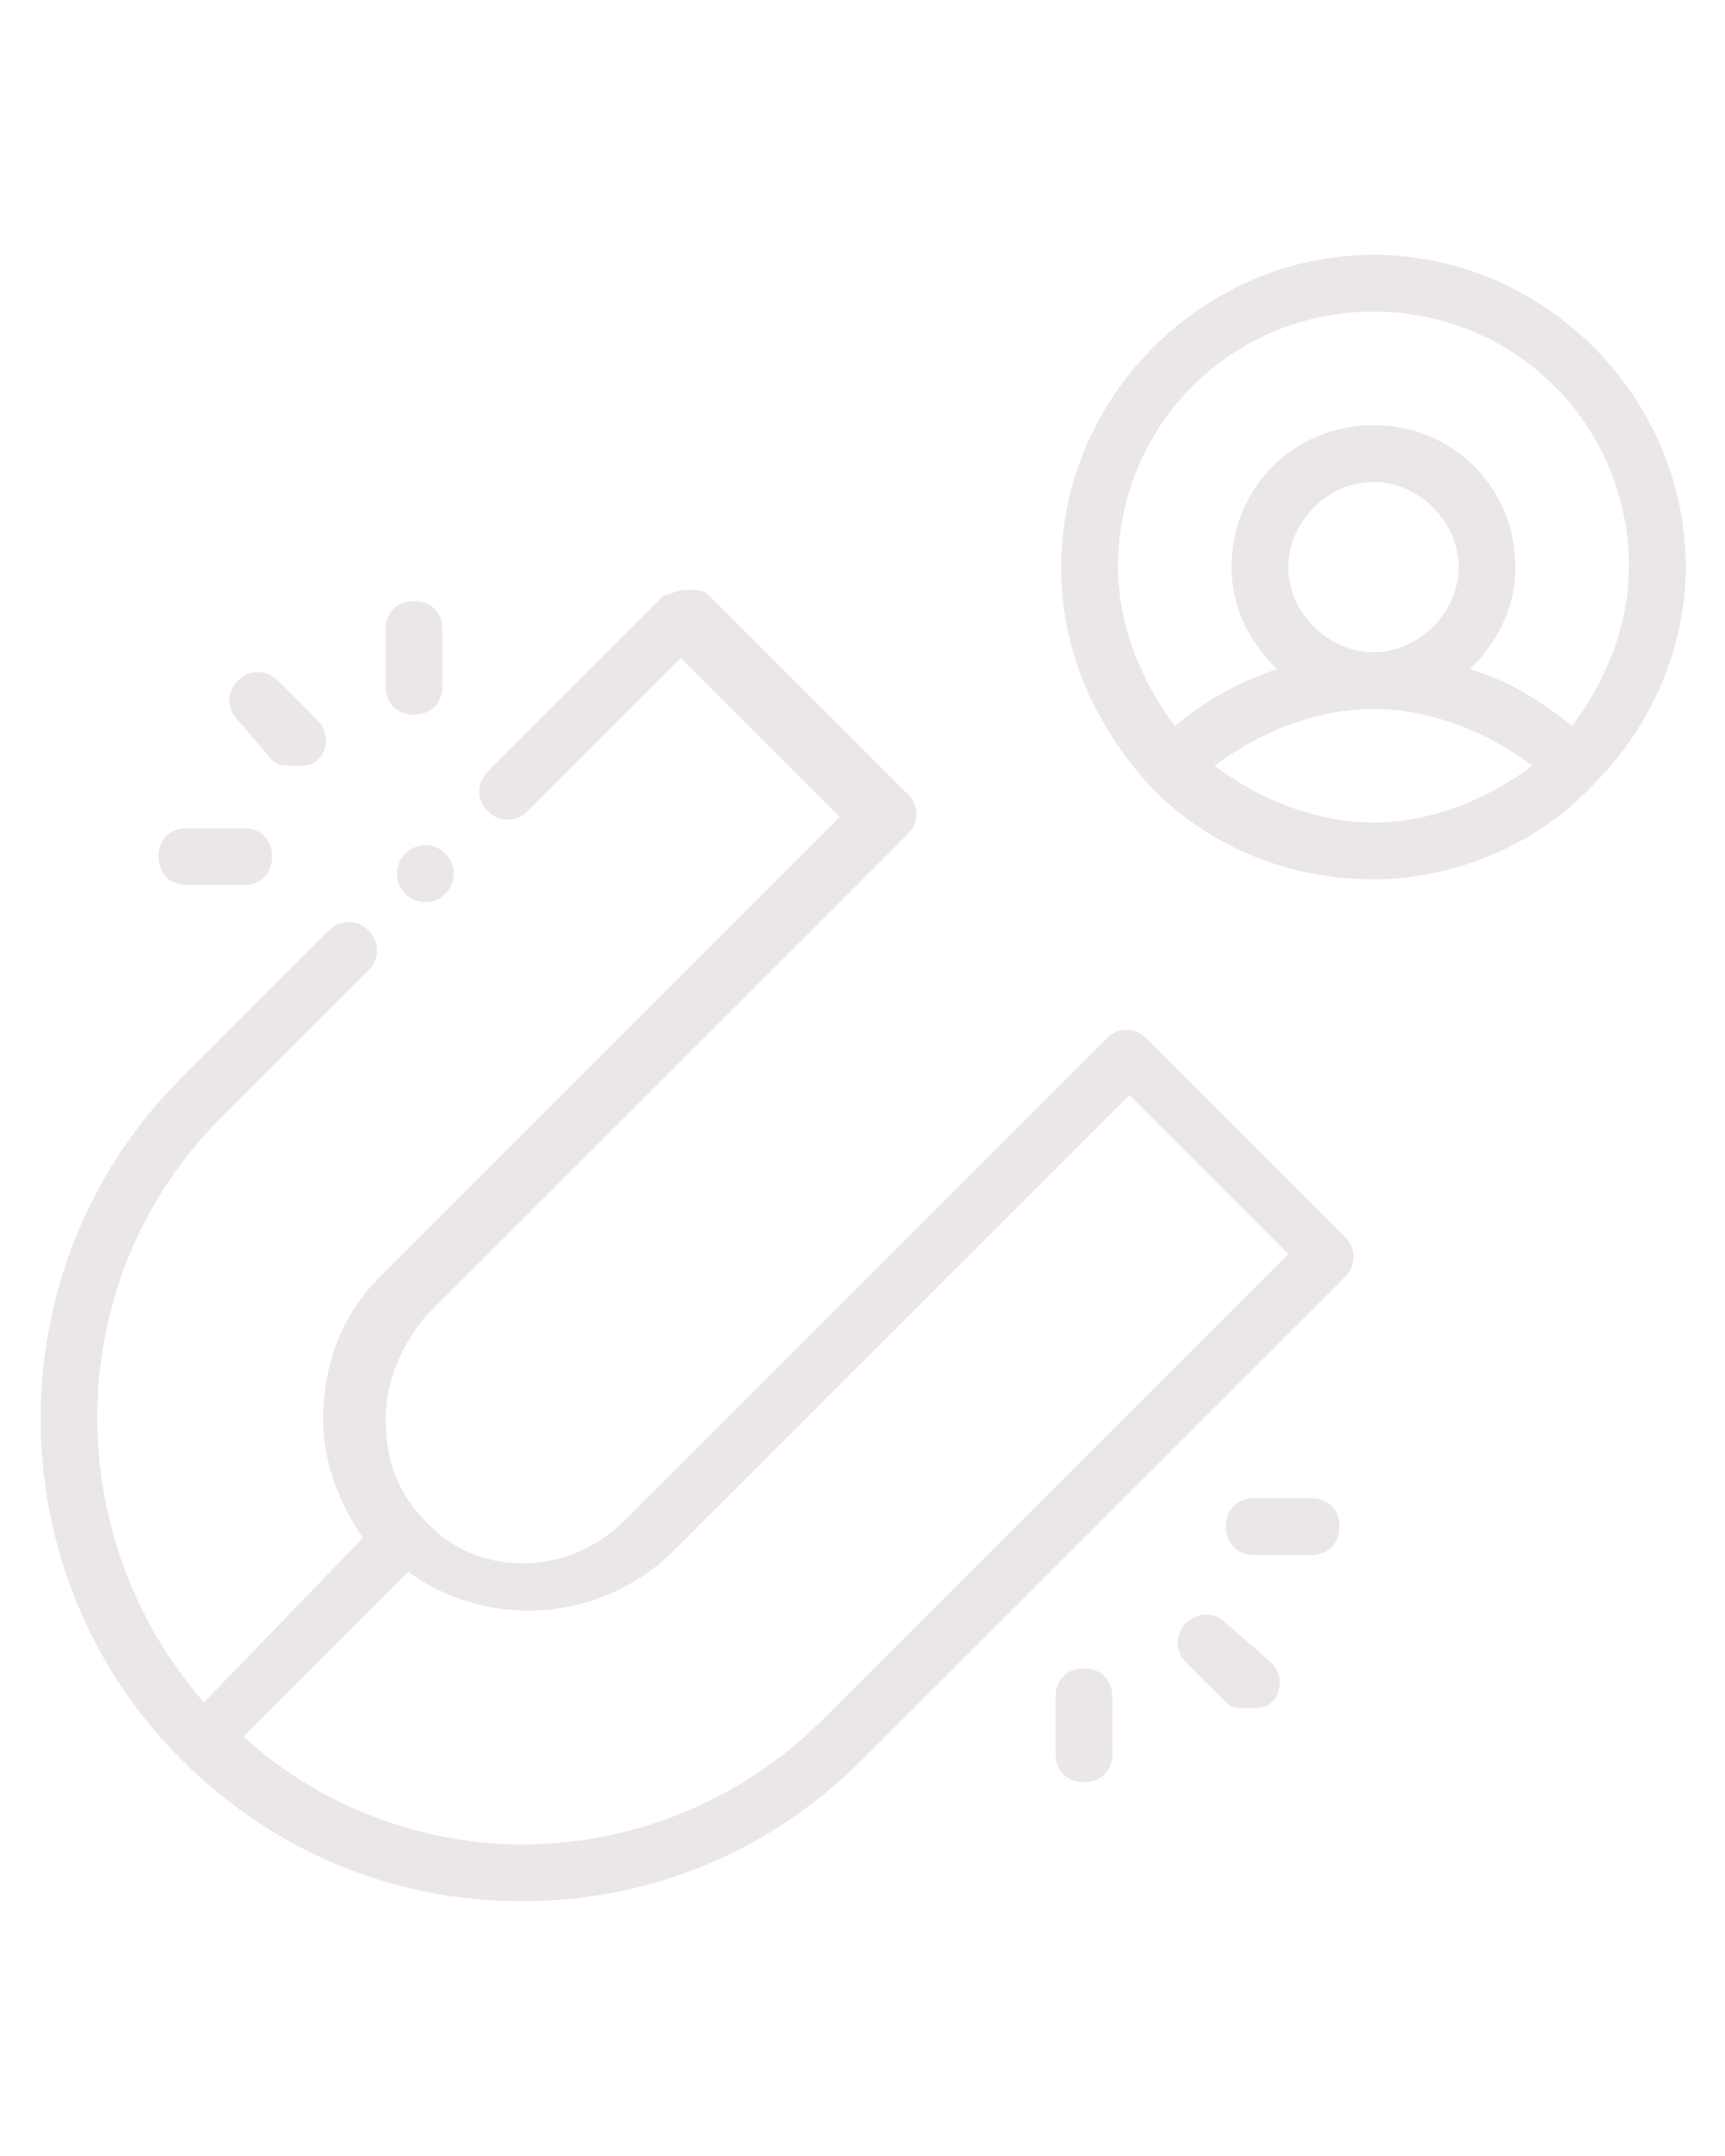<?xml version="1.0" encoding="UTF-8"?>
<svg xmlns="http://www.w3.org/2000/svg" width="44" height="55" viewBox="0 0 44 55" fill="none">
  <path fill-rule="evenodd" clip-rule="evenodd" d="M35.034 6.501C30.689 6.501 27.068 10.122 27.068 14.466C27.068 16.639 27.937 18.521 29.386 20.114C30.979 21.708 33.006 22.432 35.034 22.432C37.061 22.432 39.234 21.563 40.682 19.97C42.13 18.521 42.999 16.494 42.999 14.466C42.999 10.122 39.378 6.501 35.034 6.501ZM30.979 19.535C32.137 18.666 33.585 18.087 35.034 18.087C36.482 18.087 37.93 18.666 39.089 19.535C37.93 20.404 36.482 20.983 35.034 20.983C33.585 20.983 32.137 20.404 30.979 19.535ZM32.861 14.466C32.861 13.308 33.875 12.294 35.034 12.294C36.192 12.294 37.206 13.308 37.206 14.466C37.206 15.625 36.192 16.639 35.034 16.639C33.875 16.639 32.861 15.625 32.861 14.466ZM40.102 18.521C39.378 17.942 38.51 17.363 37.496 17.073C38.22 16.349 38.654 15.48 38.654 14.466C38.654 12.439 37.061 10.846 35.034 10.846C33.006 10.846 31.413 12.439 31.413 14.466C31.413 15.48 31.848 16.349 32.572 17.073C31.703 17.363 30.834 17.797 29.965 18.521C29.096 17.363 28.517 15.915 28.517 14.466C28.517 10.846 31.413 7.949 35.034 7.949C38.654 7.949 41.551 10.846 41.551 14.466C41.551 15.915 40.971 17.363 40.102 18.521Z" fill="#EAE7E6"></path>
  <path fill-rule="evenodd" clip-rule="evenodd" d="M29.242 26.488C28.952 26.198 28.517 26.198 28.228 26.488L15.918 38.798C14.47 40.246 12.152 40.246 10.849 38.798C10.125 38.074 9.835 37.205 9.835 36.191C9.835 35.178 10.27 34.309 10.849 33.584L23.159 21.274C23.449 20.985 23.449 20.55 23.159 20.261L18.09 15.192C17.945 15.047 17.8 15.047 17.511 15.047C17.221 15.047 17.076 15.192 16.931 15.192L12.442 19.681C12.152 19.971 12.152 20.405 12.442 20.695C12.732 20.985 13.166 20.985 13.456 20.695L17.366 16.785L21.421 20.84L9.69 32.571C8.677 33.584 8.242 34.888 8.242 36.191C8.242 37.35 8.677 38.364 9.256 39.233L5.201 43.432C1.435 39.088 1.58 32.571 5.635 28.516L9.401 24.75C9.69 24.46 9.69 24.026 9.401 23.736C9.111 23.447 8.677 23.447 8.387 23.736L4.622 27.502C-0.158 32.281 -0.158 40.102 4.622 44.881C6.939 47.198 9.98 48.501 13.311 48.501C16.642 48.501 19.683 47.198 22 44.881L34.31 32.571C34.6 32.281 34.6 31.846 34.31 31.557L29.242 26.488ZM20.987 43.867C18.959 45.895 16.207 47.053 13.311 47.053C10.704 47.053 8.097 46.039 6.215 44.301L10.415 40.102C12.442 41.55 15.194 41.405 17.076 39.667L28.807 27.936L32.862 31.991L20.987 43.867Z" fill="#EAE7E6"></path>
  <path fill-rule="evenodd" clip-rule="evenodd" d="M6.939 19.389C7.084 19.534 7.228 19.534 7.518 19.534C7.808 19.534 7.952 19.534 8.097 19.389C8.387 19.1 8.387 18.665 8.097 18.375L7.084 17.362C6.794 17.072 6.359 17.072 6.07 17.362C5.78 17.651 5.78 18.086 6.07 18.375L6.939 19.389Z" fill="#EAE7E6"></path>
  <path fill-rule="evenodd" clip-rule="evenodd" d="M10.56 18.23C10.995 18.23 11.284 17.941 11.284 17.506V16.058C11.284 15.624 10.995 15.334 10.56 15.334C10.126 15.334 9.836 15.624 9.836 16.058V17.506C9.836 17.941 10.126 18.23 10.56 18.23Z" fill="#EAE7E6"></path>
  <path fill-rule="evenodd" clip-rule="evenodd" d="M4.767 22.576H6.215C6.65 22.576 6.939 22.287 6.939 21.852C6.939 21.418 6.65 21.128 6.215 21.128H4.767C4.333 21.128 4.043 21.418 4.043 21.852C4.043 22.287 4.333 22.576 4.767 22.576Z" fill="#EAE7E6"></path>
  <path fill-rule="evenodd" clip-rule="evenodd" d="M31.27 41.404C30.98 41.114 30.546 41.114 30.256 41.404C29.967 41.693 29.967 42.128 30.256 42.417L31.27 43.431C31.415 43.576 31.56 43.576 31.849 43.576C32.139 43.576 32.284 43.576 32.429 43.431C32.718 43.142 32.718 42.707 32.429 42.417L31.27 41.404Z" fill="#EAE7E6"></path>
  <path fill-rule="evenodd" clip-rule="evenodd" d="M27.649 42.563C27.215 42.563 26.925 42.853 26.925 43.288V44.736C26.925 45.17 27.215 45.46 27.649 45.46C28.083 45.46 28.373 45.17 28.373 44.736V43.288C28.373 42.853 28.083 42.563 27.649 42.563Z" fill="#EAE7E6"></path>
  <path fill-rule="evenodd" clip-rule="evenodd" d="M33.442 38.219H31.994C31.559 38.219 31.27 38.508 31.27 38.943C31.27 39.377 31.559 39.667 31.994 39.667H33.442C33.876 39.667 34.166 39.377 34.166 38.943C34.166 38.508 33.876 38.219 33.442 38.219Z" fill="#EAE7E6"></path>
  <path d="M10.85 23.012C11.25 23.012 11.574 22.688 11.574 22.288C11.574 21.888 11.25 21.564 10.85 21.564C10.45 21.564 10.126 21.888 10.126 22.288C10.126 22.688 10.45 23.012 10.85 23.012Z" fill="#EAE7E6"></path>
</svg>
